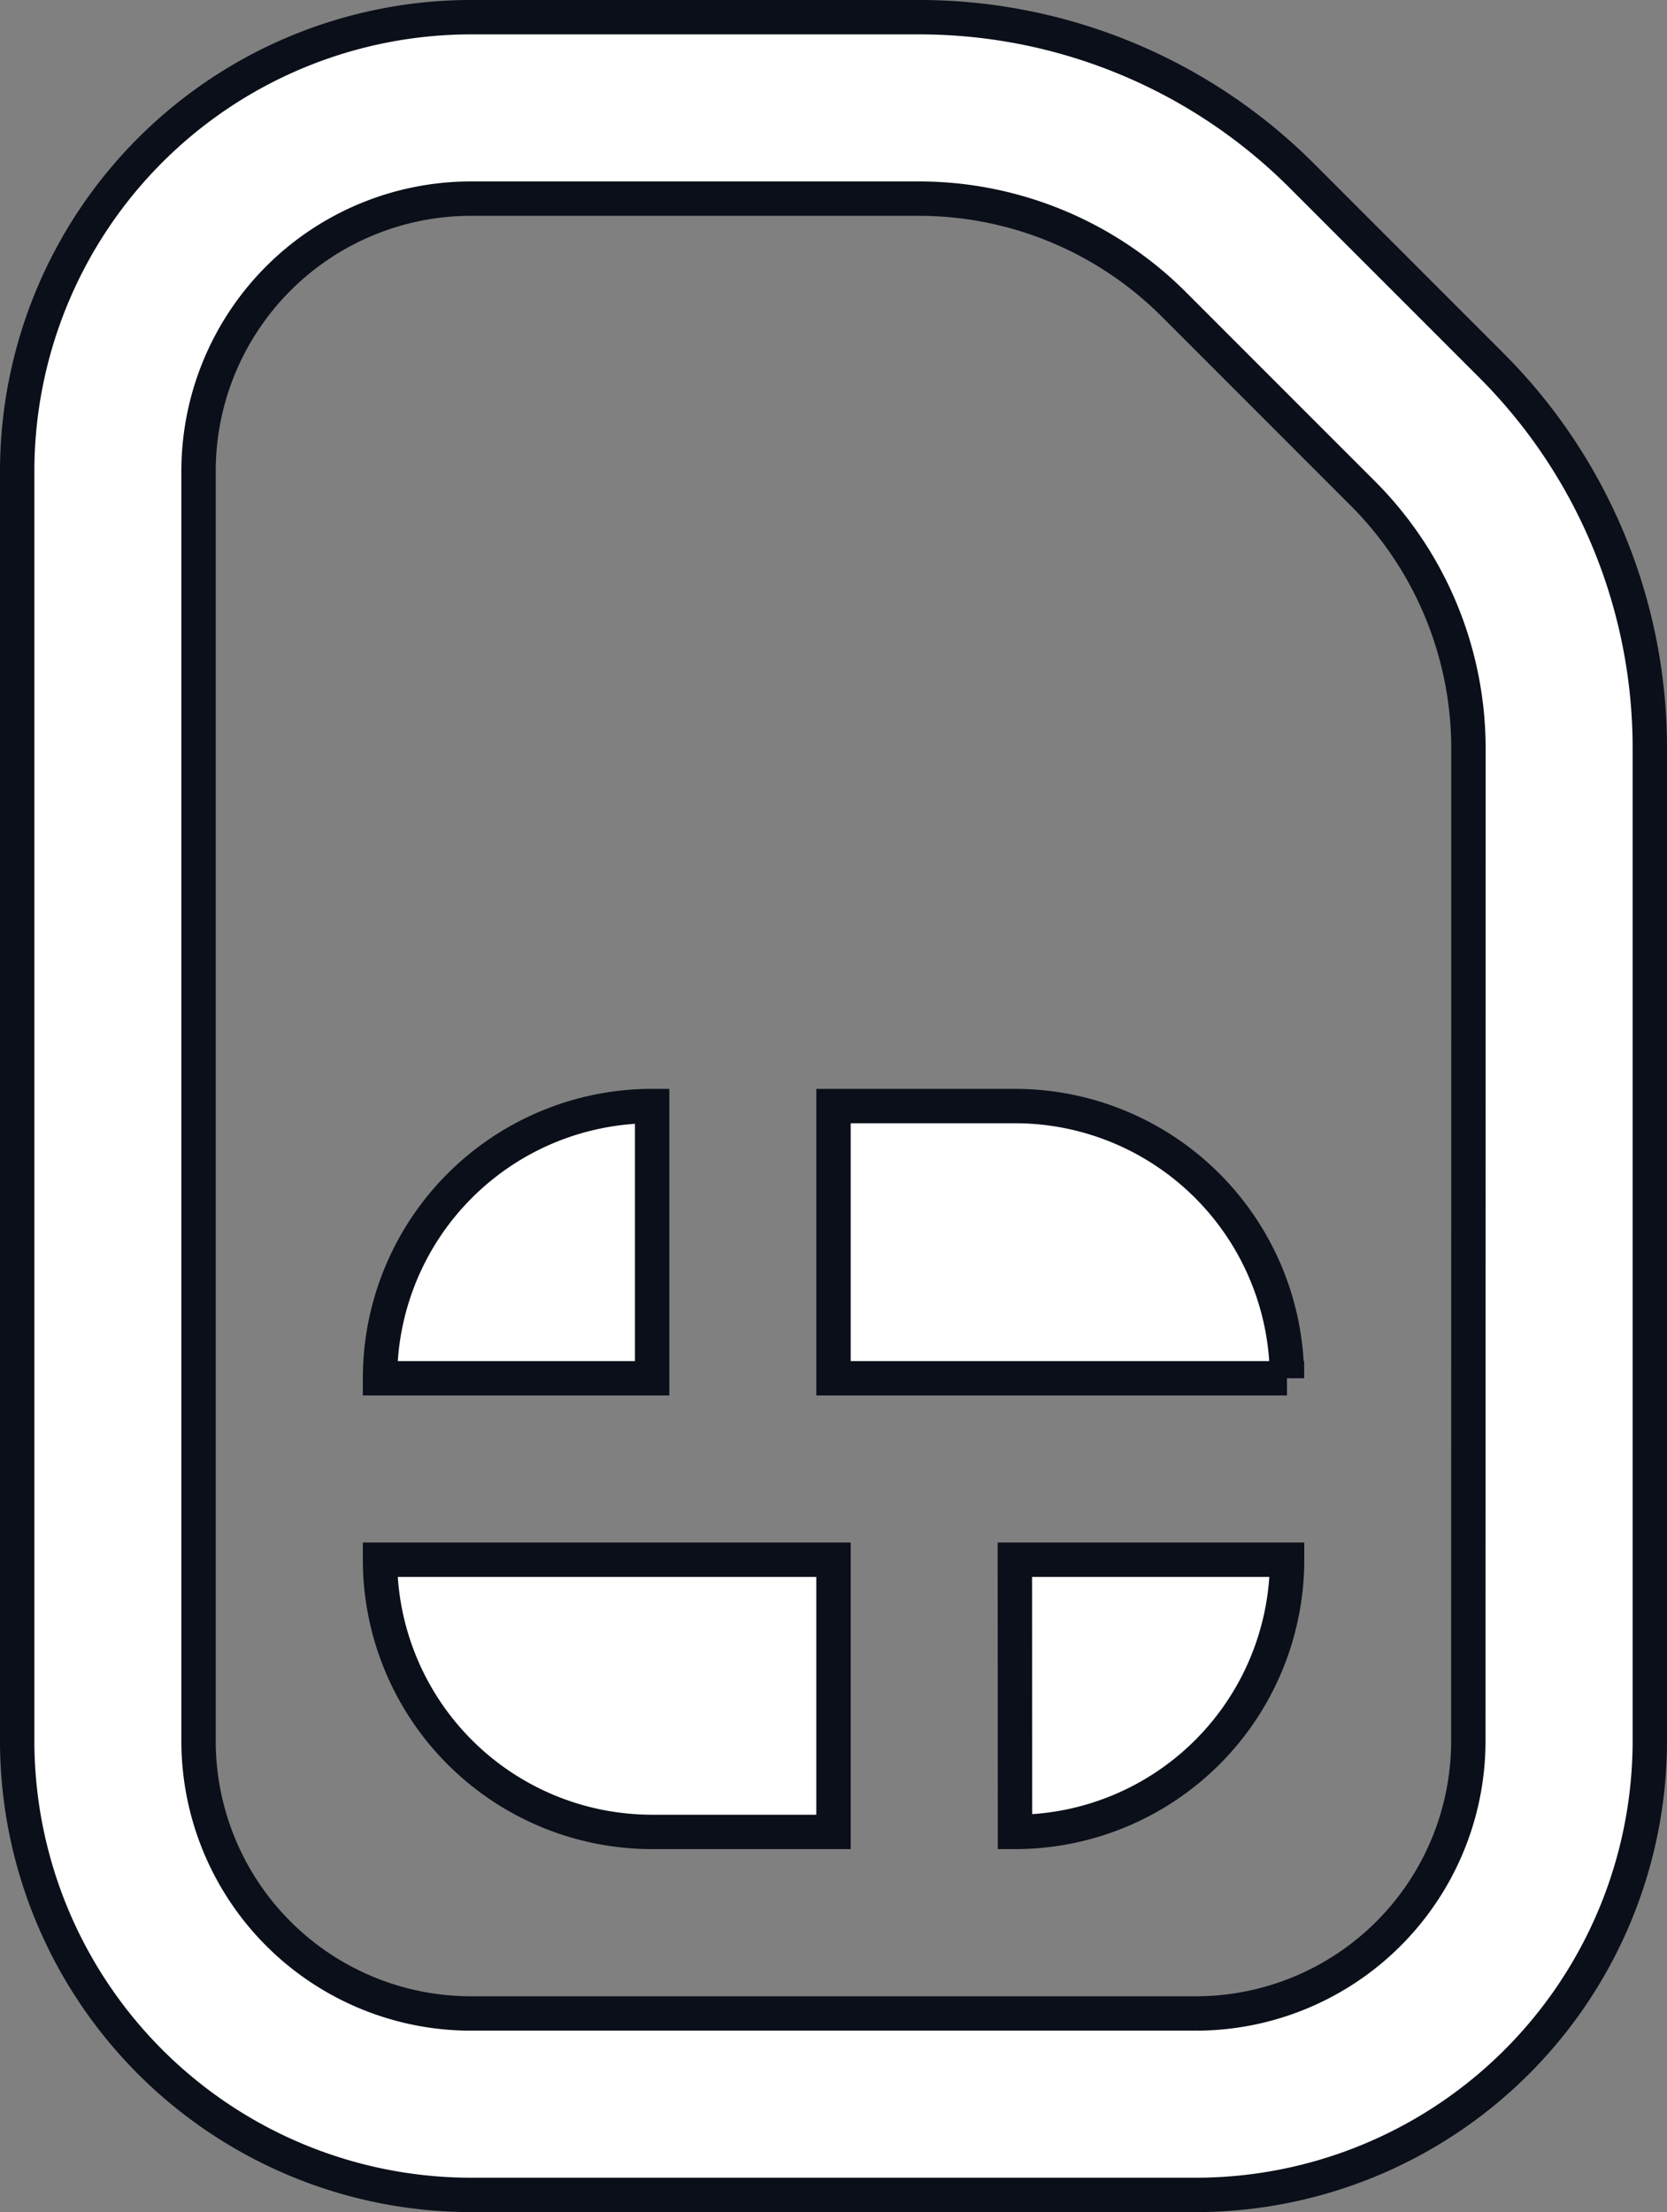 <svg xmlns="http://www.w3.org/2000/svg" width="14.55" height="19.3" viewBox="0 0 14.55 19.3">
  <rect x="0" y="0" width="14.55" height="19.3" fill="#808080" stroke="none"/>
  <path id="sim-card" d="M6.167,13.458h3.958v2.375H8.542A2.375,2.375,0,0,1,6.167,13.458Zm5.542,2.375a2.375,2.375,0,0,0,2.375-2.375H11.708Zm0-6.333H10.125v2.375h3.958A2.375,2.375,0,0,0,11.708,9.5Zm-3.167,0a2.375,2.375,0,0,0-2.375,2.375H8.542ZM17.25,6.39v8.652A3.963,3.963,0,0,1,13.292,19H6.958A3.963,3.963,0,0,1,3,15.042V3.958A3.963,3.963,0,0,1,6.958,0h3.9A4.721,4.721,0,0,1,14.22,1.391l1.64,1.64A4.719,4.719,0,0,1,17.25,6.39Zm-1.583,0a3.149,3.149,0,0,0-.927-2.24L13.1,2.51a3.147,3.147,0,0,0-2.24-.927h-3.9A2.378,2.378,0,0,0,4.583,3.958V15.042a2.378,2.378,0,0,0,2.375,2.375h6.333a2.378,2.378,0,0,0,2.375-2.375Z" transform="translate(-2.85 0.15)" fill="#fff" stroke="#0b0f19" stroke-width="0.3"/>
</svg>
